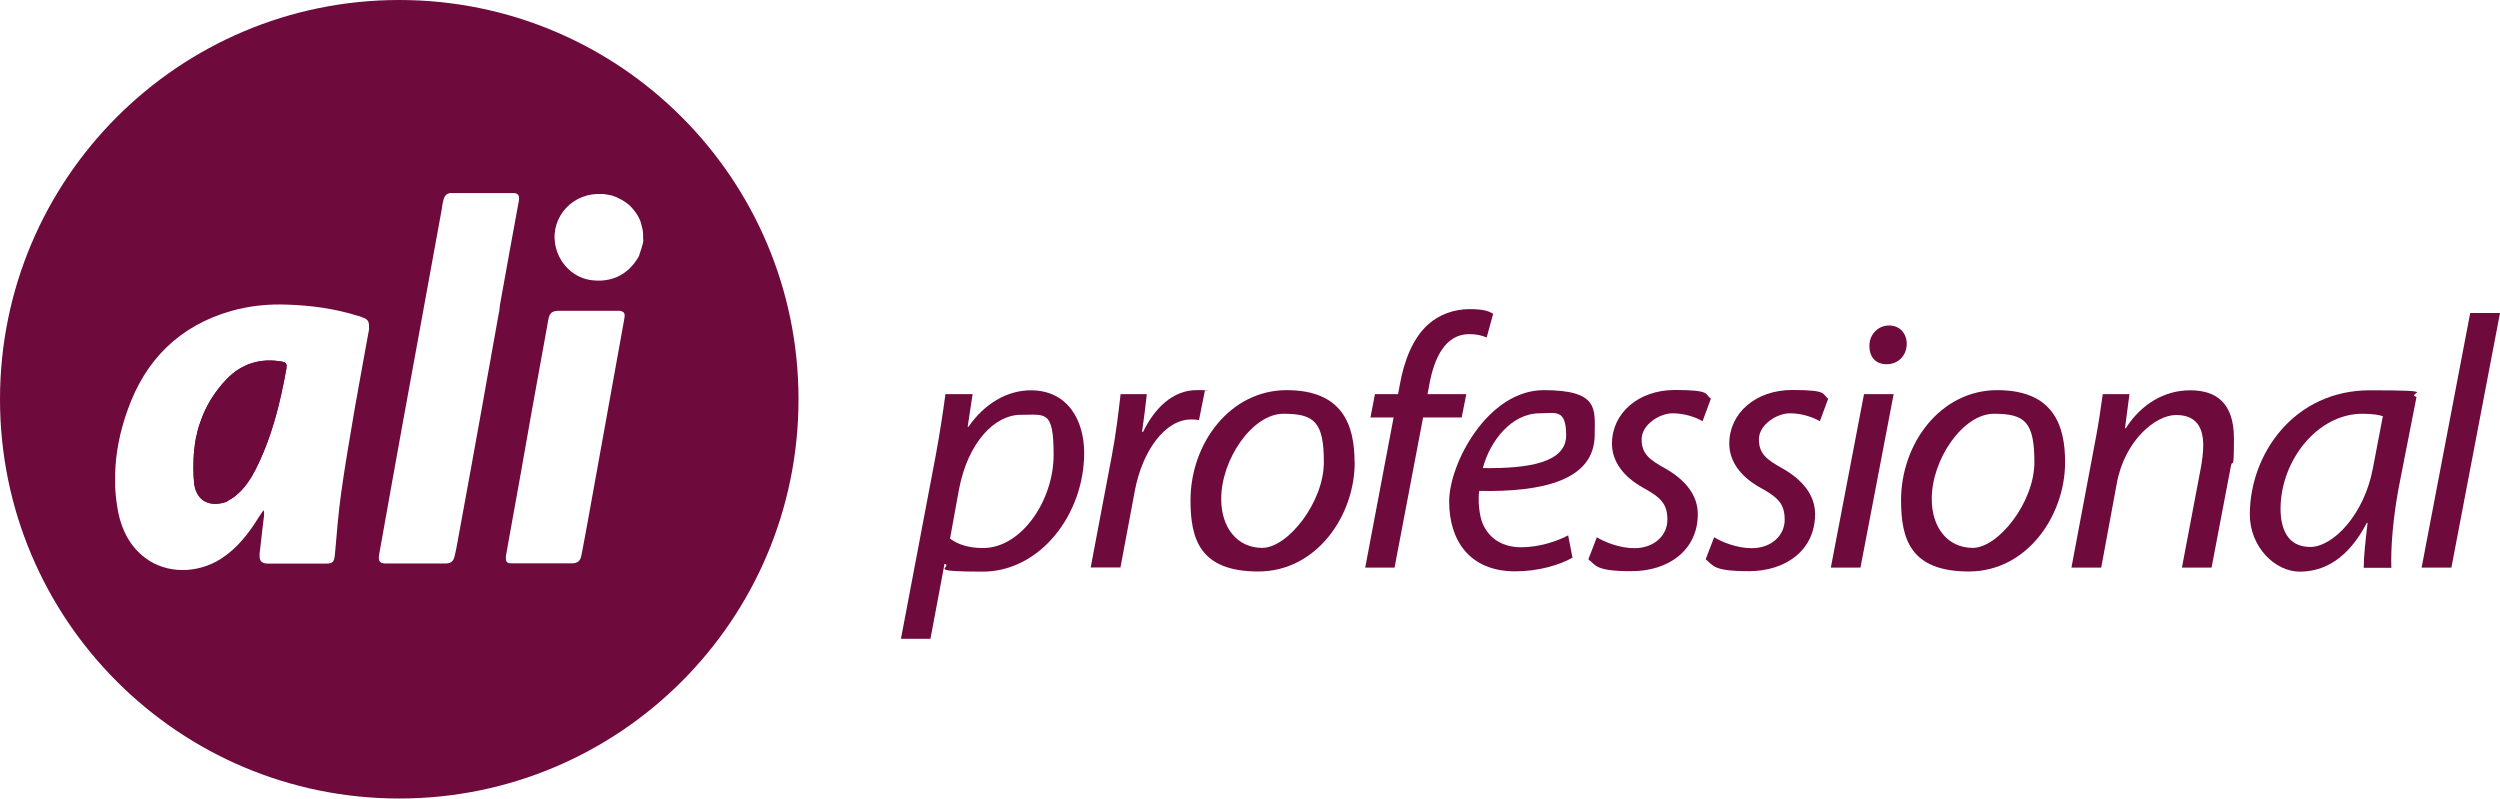 <?xml version="1.0" encoding="UTF-8"?>
<svg id="Livello_2" xmlns="http://www.w3.org/2000/svg" version="1.1" viewBox="0 0 1619.9 517.5">
  <!-- Generator: Adobe Illustrator 29.6.1, SVG Export Plug-In . SVG Version: 2.1.1 Build 9)  -->
  <defs>
    <style>
      .st0 {
        fill: #6e0a3c;
      }
    </style>
  </defs>
  <g id="Livello_1-2">
    <g>
      <path class="st0" d="M185.6,237.1c0,.4,0,.8,0,1.2,0,.3,0,.6-.1.9-4.1,22.8-9.6,44.9-20.2,65.6-3.1,6-7,11.8-12.5,16.3-1.9,1.7-4.1,2.6-6.2,4.1-11.3,3.8-19.9-1-20.9-13,0-.9-.1-1.7-.2-2.6,0-.9-.1-1.7-.1-2.6-.1-2.6-.1-5.2,0-7.8,0-1,0-2,.1-2.9,0-1.5.2-2.9.3-4.4,0-.5,0-.9.2-1.4,0-.6.1-1.3.2-1.9,0-.6.2-1.3.3-1.9,0-.6.2-1.2.3-1.9,0-.6.2-1.2.4-1.9.6-3.1,1.4-6.1,2.5-9.1,3.4-10.2,9-19.6,17.2-28.2,9.9-10.1,21.9-13.7,35.8-11.3,2.2.3,2.9,1.3,3.1,2.7h0Z"/>
      <path class="st0" d="M185.6,237.1c0,.4,0,.8,0,1.2,0,.3,0,.6-.1.9-4.1,22.8-9.6,44.9-20.2,65.6-3.1,6-7,11.8-12.5,16.3-1.9,1.7-4.1,2.6-6.2,4.1-11.3,3.8-19.9-1-20.9-13,0-.9-.1-1.7-.2-2.6,0-.9-.1-1.7-.1-2.6-.1-2.6-.1-5.2,0-7.8,0-1,0-2,.1-2.9,0-1.5.2-2.9.3-4.4,0-.5,0-.9.2-1.4,0-.6.1-1.3.2-1.9,0-.6.2-1.3.3-1.9,0-.6.2-1.2.3-1.9,0-.6.2-1.2.4-1.9.6-3.1,1.4-6.1,2.5-9.1,3.4-10.2,9-19.6,17.2-28.2,9.9-10.1,21.9-13.7,35.8-11.3,2.2.3,2.9,1.3,3.1,2.7h0Z"/>
      <path class="st0" d="M258.7,0C115.8,0,0,115.8,0,258.7s115.8,258.7,258.7,258.7,258.7-115.8,258.7-258.7S401.6,0,258.7,0ZM239.2,213v.2c-.3,1.6-.6,3.1-.9,4.7-1.9,10.4-3.8,20.7-5.6,30.9-.1.5-.2,1.1-.3,1.6-.7,4.1-1.4,8.2-2.2,12.3-3.1,18.7-6.5,37.5-9.1,56.4-1.9,13.5-2.9,26.9-4.1,40.3-.5,4.6-1.2,5.8-5.8,5.8h-37.2c-4.1,0-5.9-1.4-5.8-5.1,0-.4,0-.7,0-1.1.1-1.2.2-2.4.4-3.6.4-4.1.9-8.3,1.4-12.4.4-3,.7-6,1.1-9v-.5c0-.6.1-1.4-.1-2.1,0-.2-.2-.5-.3-.8-1,1.4-1.9,2.9-2.9,4.3-6.5,10.6-13.9,20.2-24.5,27.1-15.4,9.9-35.5,9.9-49.2-.5-9.8-7.4-15.1-17.8-17.5-29.5-1.1-5.8-1.8-11.5-2-17.2,0-.8,0-1.6,0-2.5,0-1.7,0-3.4,0-5,.3-14,3.2-27.9,8-41.4,11.5-32.7,33.6-54.8,67.2-64.4,12-3.4,24-4.6,36.5-4.1,15.4.5,30.7,2.6,45.4,7.2,1,.2,1.9.5,2.9,1,3.1.9,4.3,2.2,4.5,5,0,.6,0,1.4,0,2.2h0ZM323.3,202.2c0,.6-.2,1.2-.3,1.9-1.6,8.9-3.2,17.8-4.8,26.8,0,.4-.2.9-.2,1.3-1.7,9.3-3.4,18.6-5,27.9-5,28.3-10.3,56.7-15.4,84.8-1,5-1.7,10.1-2.9,14.9-.7,3.6-2.2,5.1-5.5,5.3-.2,0-.5,0-.7,0h-38.2c-.3,0-.7,0-1,0-3.5-.2-4.3-1.8-3.6-6,2.6-14.6,5.3-29.5,7.9-44.2,5-28.3,10.3-56.7,15.4-84.8,5.8-31.7,11.5-63.1,17.3-94.9.2-1.9.5-3.8,1-5.5.1-.4.2-.7.3-1,.5-1.5,1.2-2.5,2.4-3.1,0,0,.1,0,.1,0,.2-.1.5-.2.7-.3.3,0,.6-.2,1-.2.3,0,.6,0,.9,0h39.4c.4,0,.7,0,1.1,0,2.7.3,3.5,1.8,3,5-4.1,22.3-8.2,44.7-12.2,67.2-.2,1.6-.4,3.2-.6,5.1h0ZM404.4,207.3l-23,127.5c-1.4,8.2-3.1,16.6-4.6,24.7-.7,3.8-2.2,5.3-5.7,5.5-.2,0-.5,0-.7,0h-38.2c-2.4.1-3.6-.2-4.1-1.4,0-.1-.1-.2-.1-.4-.1-.3-.2-.7-.2-1.1,0,0,0-.2,0-.3,0-.2,0-.4,0-.5,0-.2,0-.4,0-.7v-.2c.5-2.5.9-5,1.3-7.4,3-16.5,6-33,8.9-49.4.1-.6.2-1.2.3-1.8,2.1-11.7,4.1-23.4,6.2-35.1,3.6-19.9,7.2-39.6,10.8-59.6.7-4.1,2.3-5.6,6.4-5.7.2,0,.4,0,.5,0h37.5c.3,0,.6,0,.9,0,.2,0,.4,0,.6,0,.3,0,.6,0,.8.1,2.7.5,3.2,1.9,2.4,5.6h0ZM416.9,155.2c-.2,3.6-1.9,7.2-2.9,10.8-1.8,3.2-3.9,5.9-6.3,8.2-.4.4-.8.8-1.3,1.1-.2.2-.4.3-.6.5-.4.3-.9.6-1.3,1-5.8,4.1-12.9,5.7-20.8,4.8-11-1.2-20.2-9.4-23.3-20.4-5-17.8,8.2-34.8,26.4-35.5.7,0,1.5,0,2.2,0,.5,0,1,0,1.5,0,1,0,1.9.2,2.8.4,0,0,.1,0,.2,0,.4,0,.8.1,1.2.3.1,0,.2,0,.3,0,.2,0,.4,0,.6.1,0,0,.1,0,.1,0,.6.1,1.1.3,1.7.5.5.2,1.1.4,1.6.6.2,0,.4.1.5.2.3.1.5.2.8.4s.6.3.8.4h0c.3.1.5.3.8.4.1,0,.2.1.4.2.4.2.7.4,1.1.6,0,0,.1,0,.2.1.5.4,1.1.7,1.7,1.1.1.1.3.2.5.4.2.1.4.2.5.4.2.1.4.3.5.4,0,0,.1,0,.2.1.1.1.3.2.4.3.1.1.3.2.4.4.1.1.3.2.4.3.1.1.3.2.4.4,0,0,.1.1.1.2.2.2.5.4.7.7.2.2.4.4.6.7.4.4.7.8,1,1.2.3.4.6.9,1,1.3.2.3.4.6.6.9.2.3.3.5.5.8.6,1,1.1,2.1,1.6,3.2.2.6.5,1.1.6,1.8,0,0,0,.1,0,.2.1.3.2.6.3.9.6,1.9,1,4,1.1,6.1,0,.2,0,.4,0,.6,0,.9,0,1.9,0,2.8h0Z"/>
    </g>
    <g>
      <path class="st0" d="M583.8,413.8l22.5-118.6c2.5-13.5,4.8-28.5,6.3-39.8h17.6l-3.2,21.2h.5c10.2-14.9,25-23.7,40.4-23.7,24.4,0,34.6,20,34.6,40.6,0,39.6-28.4,76.9-65.8,76.9s-19.9-2.6-24.2-5h-.5l-9.1,48.5h-19.2,0ZM615.5,348.9c5,3.9,12.2,6.2,21.5,6.2,24.9,0,45.7-30.9,45.7-60.3s-5.2-26-21.5-26-34,17.3-39.9,48.7l-5.7,31.4h0Z"/>
      <path class="st0" d="M706.7,367.8l13.7-72.4c2.8-14.6,4.5-29.6,5.7-40h17c-.9,7.8-1.8,15.7-3.1,24.4h.7c7.4-15.4,19.4-27,34.5-27s4,.1,5.5.4l-3.8,19c-1.3-.3-3.1-.4-5.2-.4-16.7,0-31.5,20.2-36.4,46.3l-9.3,49.6h-19.2,0Z"/>
      <path class="st0" d="M877.8,299.5c0,34.7-24.7,70.8-62.5,70.8s-43.9-20.9-43.9-46.1c0-37.1,25.8-71.4,62.3-71.4s44,22.9,44,46.7h0ZM791.3,323.4c0,18.3,10.2,31.6,26.6,31.6s39.9-29.4,39.9-55.5-6.1-31.4-26.2-31.4-40.4,29.6-40.3,55.3Z"/>
      <path class="st0" d="M884.6,367.8l18.4-97.3h-15l2.9-15.1h15l1.1-6c2.8-15.6,8.3-30.1,18.4-39.2,7.1-6.4,16.9-9.9,26.7-9.9s12.8,1.5,15.4,3l-4.2,15.4c-3-1.4-6.9-2.2-11.3-2.2-15.3,0-22.8,15-26,33.5l-1,5.4h25.1l-3,15.1h-25l-18.5,97.3h-19.1,0Z"/>
      <path class="st0" d="M1019,361.3c-8.5,4.8-22.1,8.9-37.2,8.9-29.9,0-42.8-20.4-42.8-45.2s25.1-72.2,61.3-72.2,33,12.7,33,28.8c0,29.5-33.3,37.3-74.8,36.5-.9,4.9-.3,15.4,2.3,21.4,4.5,10.1,13.4,15.1,25,15.1s23.4-4,30.3-7.7l2.8,14.4h0ZM997.7,267.8c-18.3,0-32.2,17.9-36.9,35.5,30.3.4,54-3.7,54-21.2s-7-14.3-17.1-14.3Z"/>
      <path class="st0" d="M1034.8,348.2c5.3,3.2,14.9,7,24.2,7,13,0,21.4-8.4,21.4-18.4s-3.9-14.3-15.6-20.7c-13-7.2-20.3-17.1-20.3-28.7,0-19.6,17-34.7,40.7-34.7s19.2,2.7,23.4,5.6l-5.4,14.6c-3.9-2.2-11-5.1-19.4-5.1s-20.1,7.3-20.1,16.9,5.4,13.3,15.4,18.9c12.5,7.1,21,16.9,21,29.5,0,23.6-19.2,37-42.9,37s-22.9-3.8-28-7.7l5.5-14.3h0Z"/>
      <path class="st0" d="M1110.8,348.2c5.3,3.2,14.9,7,24.2,7,13,0,21.4-8.4,21.4-18.4s-3.9-14.3-15.6-20.7c-13-7.2-20.3-17.1-20.3-28.7,0-19.6,17-34.7,40.7-34.7s19.2,2.7,23.4,5.6l-5.4,14.6c-3.9-2.2-11-5.1-19.4-5.1s-20.1,7.3-20.1,16.9,5.4,13.3,15.4,18.9c12.5,7.1,21,16.9,21,29.5,0,23.6-19.2,37-42.9,37s-22.9-3.8-28-7.7l5.5-14.3h0Z"/>
      <path class="st0" d="M1186.3,367.8l21.5-112.4h19.2l-21.5,112.4h-19.2ZM1211.3,224c0-7.4,5.7-13.1,12.7-13.1s11.5,5.1,11.5,12.1c-.2,7.6-5.6,13-13.1,13s-11.2-5.2-11.1-12h0Z"/>
      <path class="st0" d="M1338.1,299.5c0,34.7-24.7,70.8-62.4,70.8s-43.9-20.9-43.9-46.1c0-37.1,25.8-71.4,62.3-71.4s44,22.9,44,46.7h0ZM1251.7,323.4c0,18.3,10.2,31.6,26.6,31.6s39.9-29.4,39.9-55.5-6.1-31.4-26.2-31.4-40.4,29.6-40.3,55.3h0Z"/>
      <path class="st0" d="M1342.2,367.8l15-79.7c2.5-12.5,4-23.4,5.3-32.7h17.3l-2.9,22.1h.5c10.1-15.8,25.2-24.6,41.7-24.6s28.4,7.7,28.4,31.2-.9,12.1-2,18.1l-12.5,65.6h-19.2l12.3-64.9c.8-4.4,1.5-9.6,1.5-14.4,0-11.3-4.3-19.6-17.6-19.6s-33.3,16.5-38.4,44.3l-10.1,54.6h-19.2Z"/>
      <path class="st0" d="M1531.6,367.8c0-6.8,1.1-17.4,2.5-29h-.5c-12.1,23.3-27.7,31.6-43.5,31.6s-32.3-15.8-32.3-37.1c0-39.2,28.8-80.4,77.7-80.4s22.5,1.8,30.3,4.3l-11.5,58.6c-3.7,19.6-5.3,39.6-4.8,52.1h-18ZM1544.1,269.7c-2.7-.9-6.9-1.6-13.4-1.6-29.1,0-52.9,30.3-53,61.5,0,12.6,4.3,24.8,19.2,24.8s35-21,40.6-50.8l6.5-33.9Z"/>
      <path class="st0" d="M1569.1,367.8l31.5-165h19.3l-31.5,165h-19.2Z"/>
    </g>
  </g>
</svg>